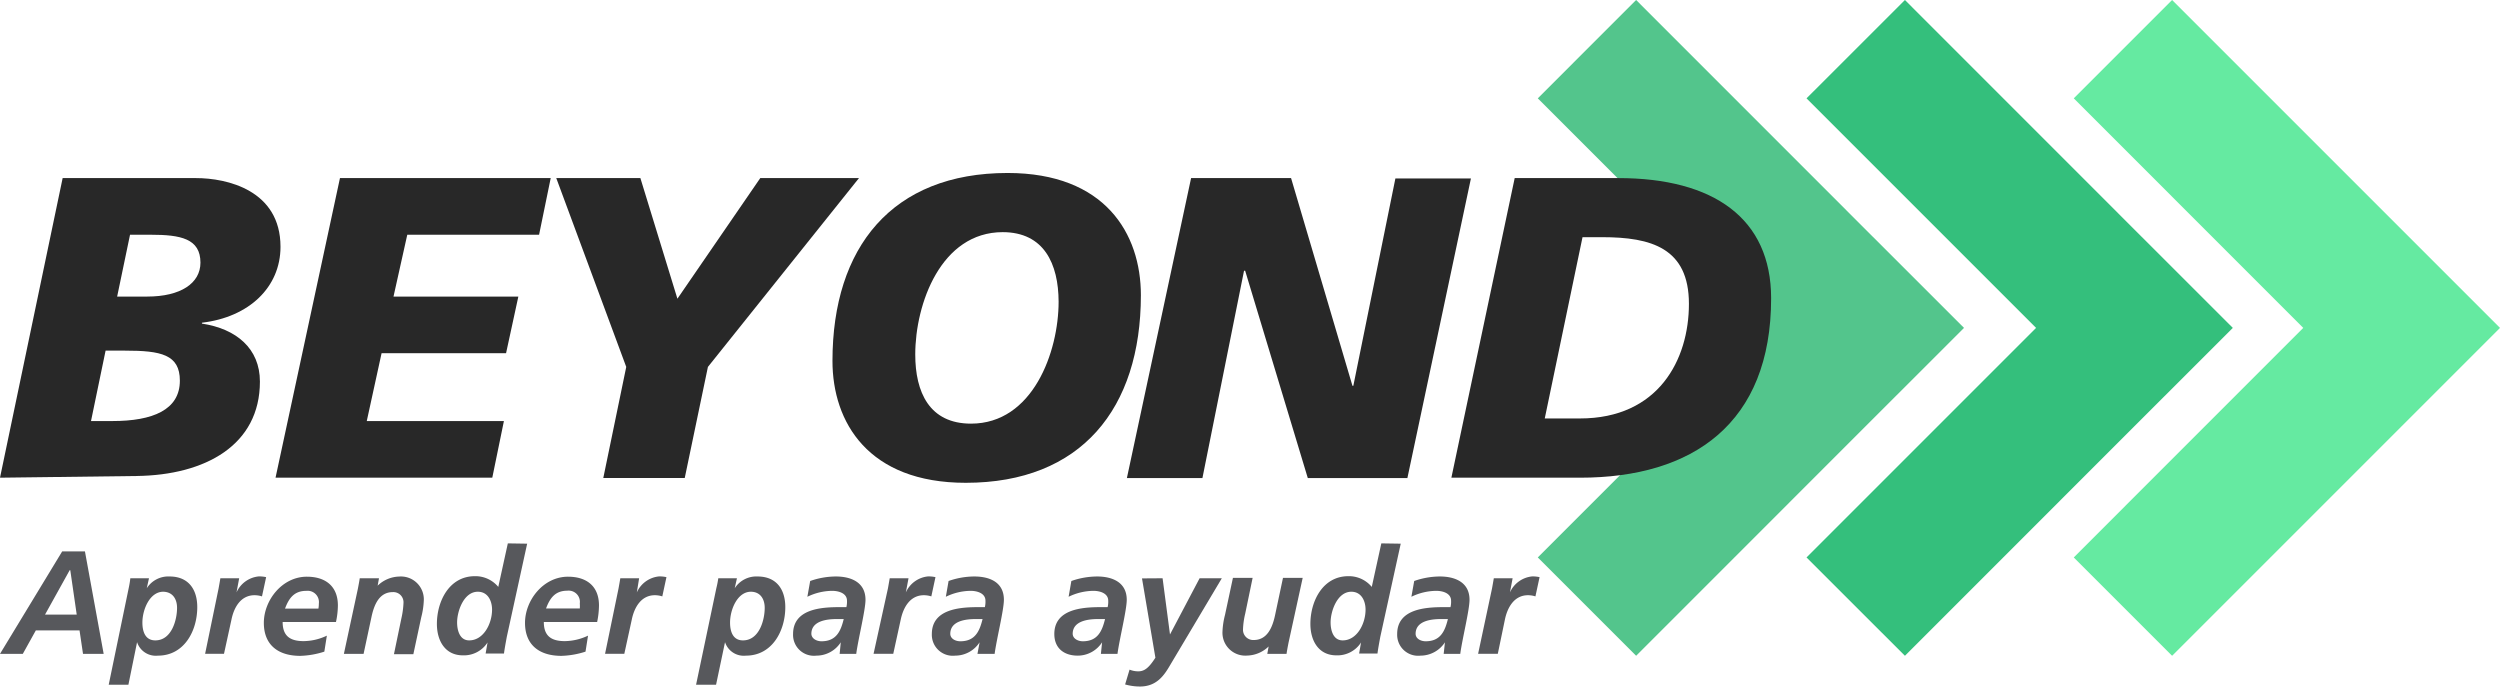 <svg xmlns="http://www.w3.org/2000/svg" viewBox="0 0 337.61 92.71"><defs><style>.cls-1{fill:#29b770;opacity:0.8;}.cls-2{fill:#34bf7c;}.cls-3{fill:#65eaa1;}.cls-4{fill:#282828;}.cls-5{fill:#57585c;}</style></defs><g id="Layer_2" data-name="Layer 2"><g id="Arte"><polygon class="cls-1" points="251.94 31 220.95 0 207.67 13.28 238.66 44.28 207.67 75.28 220.95 88.56 251.94 57.56 265.23 44.28 251.94 31"/><polygon class="cls-2" points="288.24 31 257.25 0 243.96 13.28 274.96 44.28 243.96 75.28 257.25 88.56 288.24 57.56 301.53 44.28 288.24 31"/><polygon class="cls-3" points="324.33 31 293.33 0 280.05 13.28 311.04 44.28 280.05 75.28 293.33 88.56 324.33 57.56 337.61 44.28 324.33 31"/><path class="cls-4" d="M8.46,24.05h18c4.17,0,11.42,1.62,11.42,9.28,0,5.44-4.23,9.5-10.61,10.25v.12c4.64.7,7.83,3.36,7.83,7.83,0,8.57-7.36,12.63-16.64,12.75L0,64.51Zm3.83,32.81h2.9c5.44,0,9.1-1.51,9.1-5.45,0-3.54-2.55-4.06-7.42-4.06H14.26Zm3.53-16.81h4.06c4.52,0,7.19-1.8,7.19-4.58,0-3.25-2.67-3.77-6.72-3.77H17.56Z"/><path class="cls-4" d="M45.91,24.05H74.37L72.8,31.7H55l-1.86,8.35H70L68.34,47.7H51.53l-2,9.16H68.05l-1.57,7.65H37.21Z"/><path class="cls-4" d="M84.57,49.55l-9.45-25.5H86.48l5,16.29,11.19-16.29H116l-20.4,25.5-3.13,15h-11Z"/><path class="cls-4" d="M130.42,65.2c-13.16,0-18-8.17-18-16.46,0-15.36,8.06-25.38,23.65-25.38,13.15,0,18,8.17,18,16.51C154.06,55.18,146,65.2,130.42,65.2Zm5-33.85c-8.35,0-11.82,9.68-11.82,16.52,0,5.1,1.91,9.34,7.53,9.34,8.35,0,11.83-9.69,11.83-16.47C142.94,35.64,141,31.35,135.4,31.35Z"/><path class="cls-4" d="M160.85,24.05h13.5l8.29,28.05h.12l5.68-28h10.2l-8.58,40.46H176.61l-8.46-28H168l-5.62,28h-10.2Z"/><path class="cls-4" d="M204.55,24.05h14c12.87,0,20.63,5.45,20.63,16.23,0,16.93-10.6,24.23-25.79,24.23H196Zm4.06,32.46h4.75c10.61,0,14.72-7.94,14.72-15.48s-5.1-9-11.7-9h-2.67Z"/><path class="cls-5" d="M8.4,74.46h3.07L14,88.3H11.21l-.47-3.17H4.84L3.08,88.3H0ZM6.08,83h4.28l-.87-6H9.41Z"/><path class="cls-5" d="M17.38,79.42a12.66,12.66,0,0,0,.22-1.33h2.52l-.3,1.35h0a3.45,3.45,0,0,1,3.08-1.59c2.53,0,3.74,1.72,3.74,4.14,0,3.2-1.76,6.55-5.31,6.55a2.66,2.66,0,0,1-2.82-1.82h0l-1.17,5.75H14.68Zm4.66.49c-1.8,0-2.81,2.38-2.81,4.17,0,1.31.45,2.4,1.74,2.4,2.22,0,2.94-2.78,2.94-4.39C23.91,80.84,23.27,79.91,22,79.91Z"/><path class="cls-5" d="M29.52,79.46c.08-.44.16-.9.24-1.37H32.3L31.94,80h0a3.68,3.68,0,0,1,3-2.16,4.28,4.28,0,0,1,1,.1l-.56,2.6a3.34,3.34,0,0,0-1-.16c-1.89,0-2.8,1.68-3.13,3.33l-1,4.58H27.7Z"/><path class="cls-5" d="M38.17,84c0,1.88,1,2.58,2.83,2.58a7.42,7.42,0,0,0,3.14-.74L43.8,88a11.55,11.55,0,0,1-3.25.57c-2.94,0-4.92-1.43-4.92-4.46s2.46-6.23,5.81-6.23c2.52,0,4.19,1.29,4.19,3.89A11,11,0,0,1,45.37,84ZM43,82.19a4,4,0,0,0,.06-.69,1.53,1.53,0,0,0-1.69-1.71c-1.65,0-2.36,1-2.88,2.4Z"/><path class="cls-5" d="M48.32,79.55c.12-.61.22-1.15.26-1.46h2.6l-.18,1h0a4.35,4.35,0,0,1,2.9-1.23,3.09,3.09,0,0,1,3.33,3.27,10.55,10.55,0,0,1-.34,2.22l-1.07,5H53.2l1-4.82a11.38,11.38,0,0,0,.29-2.14,1.37,1.37,0,0,0-1.44-1.43c-1.85,0-2.52,1.73-2.86,3.25L49.1,88.3H46.44Z"/><path class="cls-5" d="M71.19,73.42,68.44,86c-.16.87-.32,1.75-.38,2.26H65.58l.26-1.5h0a3.78,3.78,0,0,1-3.33,1.74c-2.42,0-3.51-2-3.51-4.24,0-3.06,1.66-6.45,5.13-6.45a4,4,0,0,1,3.16,1.45l1.29-5.88ZM61.73,84.06c0,1,.32,2.42,1.63,2.42,1.94,0,3.09-2.26,3.09-4.15,0-1.19-.57-2.42-1.92-2.42C62.63,79.91,61.73,82.53,61.73,84.06Z"/><path class="cls-5" d="M73.44,84c0,1.88,1,2.58,2.83,2.58a7.49,7.49,0,0,0,3.14-.74L79.07,88a11.55,11.55,0,0,1-3.25.57c-2.94,0-4.92-1.43-4.92-4.46s2.46-6.23,5.81-6.23c2.52,0,4.18,1.29,4.18,3.89A11.7,11.7,0,0,1,80.64,84Zm4.86-1.83a5.34,5.34,0,0,0,0-.69,1.52,1.52,0,0,0-1.68-1.71c-1.65,0-2.36,1-2.88,2.4Z"/><path class="cls-5" d="M83.53,79.46c.08-.44.16-.9.24-1.37h2.54L86,80h0a3.68,3.68,0,0,1,3-2.16,4.28,4.28,0,0,1,1,.1l-.56,2.6a3.29,3.29,0,0,0-1-.16c-1.88,0-2.8,1.68-3.13,3.33l-1,4.58H81.71Z"/><path class="cls-5" d="M96.74,79.42A12.66,12.66,0,0,0,97,78.09h2.52l-.3,1.35h0a3.46,3.46,0,0,1,3.08-1.59c2.54,0,3.75,1.72,3.75,4.14,0,3.2-1.77,6.55-5.32,6.55a2.66,2.66,0,0,1-2.82-1.82h0L96.7,92.47H94Zm4.66.49c-1.8,0-2.81,2.38-2.81,4.17,0,1.31.45,2.4,1.74,2.4,2.22,0,2.94-2.78,2.94-4.39C103.27,80.84,102.63,79.91,101.4,79.91Z"/><path class="cls-5" d="M113.54,86.74h0a3.91,3.91,0,0,1-3.29,1.8,2.82,2.82,0,0,1-3.15-2.92c0-3.37,3.76-3.63,6.26-3.63h.94a3.1,3.1,0,0,0,.08-.87c0-1-1.11-1.33-2-1.33a7.79,7.79,0,0,0-3.35.8l.38-2.13a10.56,10.56,0,0,1,3.47-.61c2,0,4,.75,4,3.15,0,1.37-1,5.38-1.25,7.3h-2.24Zm-2.6-.14c2,0,2.6-1.37,3-3H113c-1.29,0-3.43.22-3.43,2C109.6,86.24,110.27,86.6,110.94,86.6Z"/><path class="cls-5" d="M119.91,79.46c.08-.44.16-.9.24-1.37h2.54L122.33,80h0a3.67,3.67,0,0,1,3-2.16,4.31,4.31,0,0,1,1,.1l-.56,2.6a3.34,3.34,0,0,0-1-.16c-1.89,0-2.8,1.68-3.14,3.33l-1,4.58h-2.66Z"/><path class="cls-5" d="M132.29,86.74h0a3.93,3.93,0,0,1-3.3,1.8,2.83,2.83,0,0,1-3.15-2.92c0-3.37,3.77-3.63,6.27-3.63H133a3.1,3.1,0,0,0,.08-.87c0-1-1.11-1.33-2-1.33a7.79,7.79,0,0,0-3.35.8l.37-2.13a10.56,10.56,0,0,1,3.47-.61c2.05,0,4,.75,4,3.15,0,1.37-1,5.38-1.25,7.3H132Zm-2.6-.14c2,0,2.6-1.37,3-3h-.93c-1.29,0-3.43.22-3.43,2C128.34,86.24,129,86.6,129.69,86.6Z"/><path class="cls-5" d="M148.83,86.74h0a3.91,3.91,0,0,1-3.29,1.8c-1.85,0-3.16-1-3.16-2.92,0-3.37,3.77-3.63,6.27-3.63h.93a3.1,3.1,0,0,0,.08-.87c0-1-1.11-1.33-2-1.33a7.79,7.79,0,0,0-3.35.8l.37-2.13a10.67,10.67,0,0,1,3.48-.61c2,0,4,.75,4,3.15,0,1.37-1,5.38-1.25,7.3h-2.24Zm-2.6-.14c2,0,2.6-1.37,3-3h-.94c-1.29,0-3.43.22-3.43,2C144.88,86.24,145.56,86.6,146.23,86.6Z"/><path class="cls-5" d="M157,78.09l1,7.59h0L162,78.09H165L158,89.85c-.81,1.39-1.82,2.86-4.06,2.86a7.47,7.47,0,0,1-2-.28l.6-2a3.13,3.13,0,0,0,1.17.23c.79,0,1.39-.39,2.32-1.84l-1.81-10.71Z"/><path class="cls-5" d="M174,86.83c-.12.62-.22,1.16-.26,1.47h-2.6l.18-1h0a4.31,4.31,0,0,1-2.89,1.23,3.09,3.09,0,0,1-3.34-3.27,10.45,10.45,0,0,1,.34-2.22l1.07-5h2.66l-1,4.82a10.62,10.62,0,0,0-.3,2.14,1.38,1.38,0,0,0,1.45,1.43c1.84,0,2.52-1.73,2.86-3.26l1.09-5.13h2.66Z"/><path class="cls-5" d="M189.16,73.42,186.4,86c-.16.87-.32,1.75-.38,2.26h-2.48l.26-1.5h0a3.78,3.78,0,0,1-3.33,1.74c-2.42,0-3.51-2-3.51-4.24,0-3.06,1.66-6.45,5.13-6.45a4,4,0,0,1,3.16,1.45l1.29-5.88Zm-9.47,10.64c0,1,.32,2.42,1.63,2.42,1.94,0,3.09-2.26,3.09-4.15,0-1.19-.57-2.42-1.92-2.42C180.59,79.91,179.69,82.53,179.69,84.06Z"/><path class="cls-5" d="M195.13,86.74h0a3.94,3.94,0,0,1-3.3,1.8,2.83,2.83,0,0,1-3.15-2.92c0-3.37,3.77-3.63,6.27-3.63h.93a3.1,3.1,0,0,0,.08-.87c0-1-1.11-1.33-2-1.33a7.83,7.83,0,0,0-3.36.8l.38-2.13a10.56,10.56,0,0,1,3.47-.61c2,0,4,.75,4,3.15,0,1.37-1,5.38-1.25,7.3h-2.24Zm-2.6-.14c2,0,2.6-1.37,3-3h-.93c-1.29,0-3.43.22-3.43,2C191.18,86.24,191.85,86.6,192.53,86.6Z"/><path class="cls-5" d="M201.49,79.46c.08-.44.16-.9.24-1.37h2.54L203.91,80h0a3.68,3.68,0,0,1,3-2.16,4.28,4.28,0,0,1,1,.1l-.56,2.6a3.29,3.29,0,0,0-1-.16c-1.88,0-2.8,1.68-3.13,3.33l-.95,4.58h-2.66Z"/></g></g></svg>